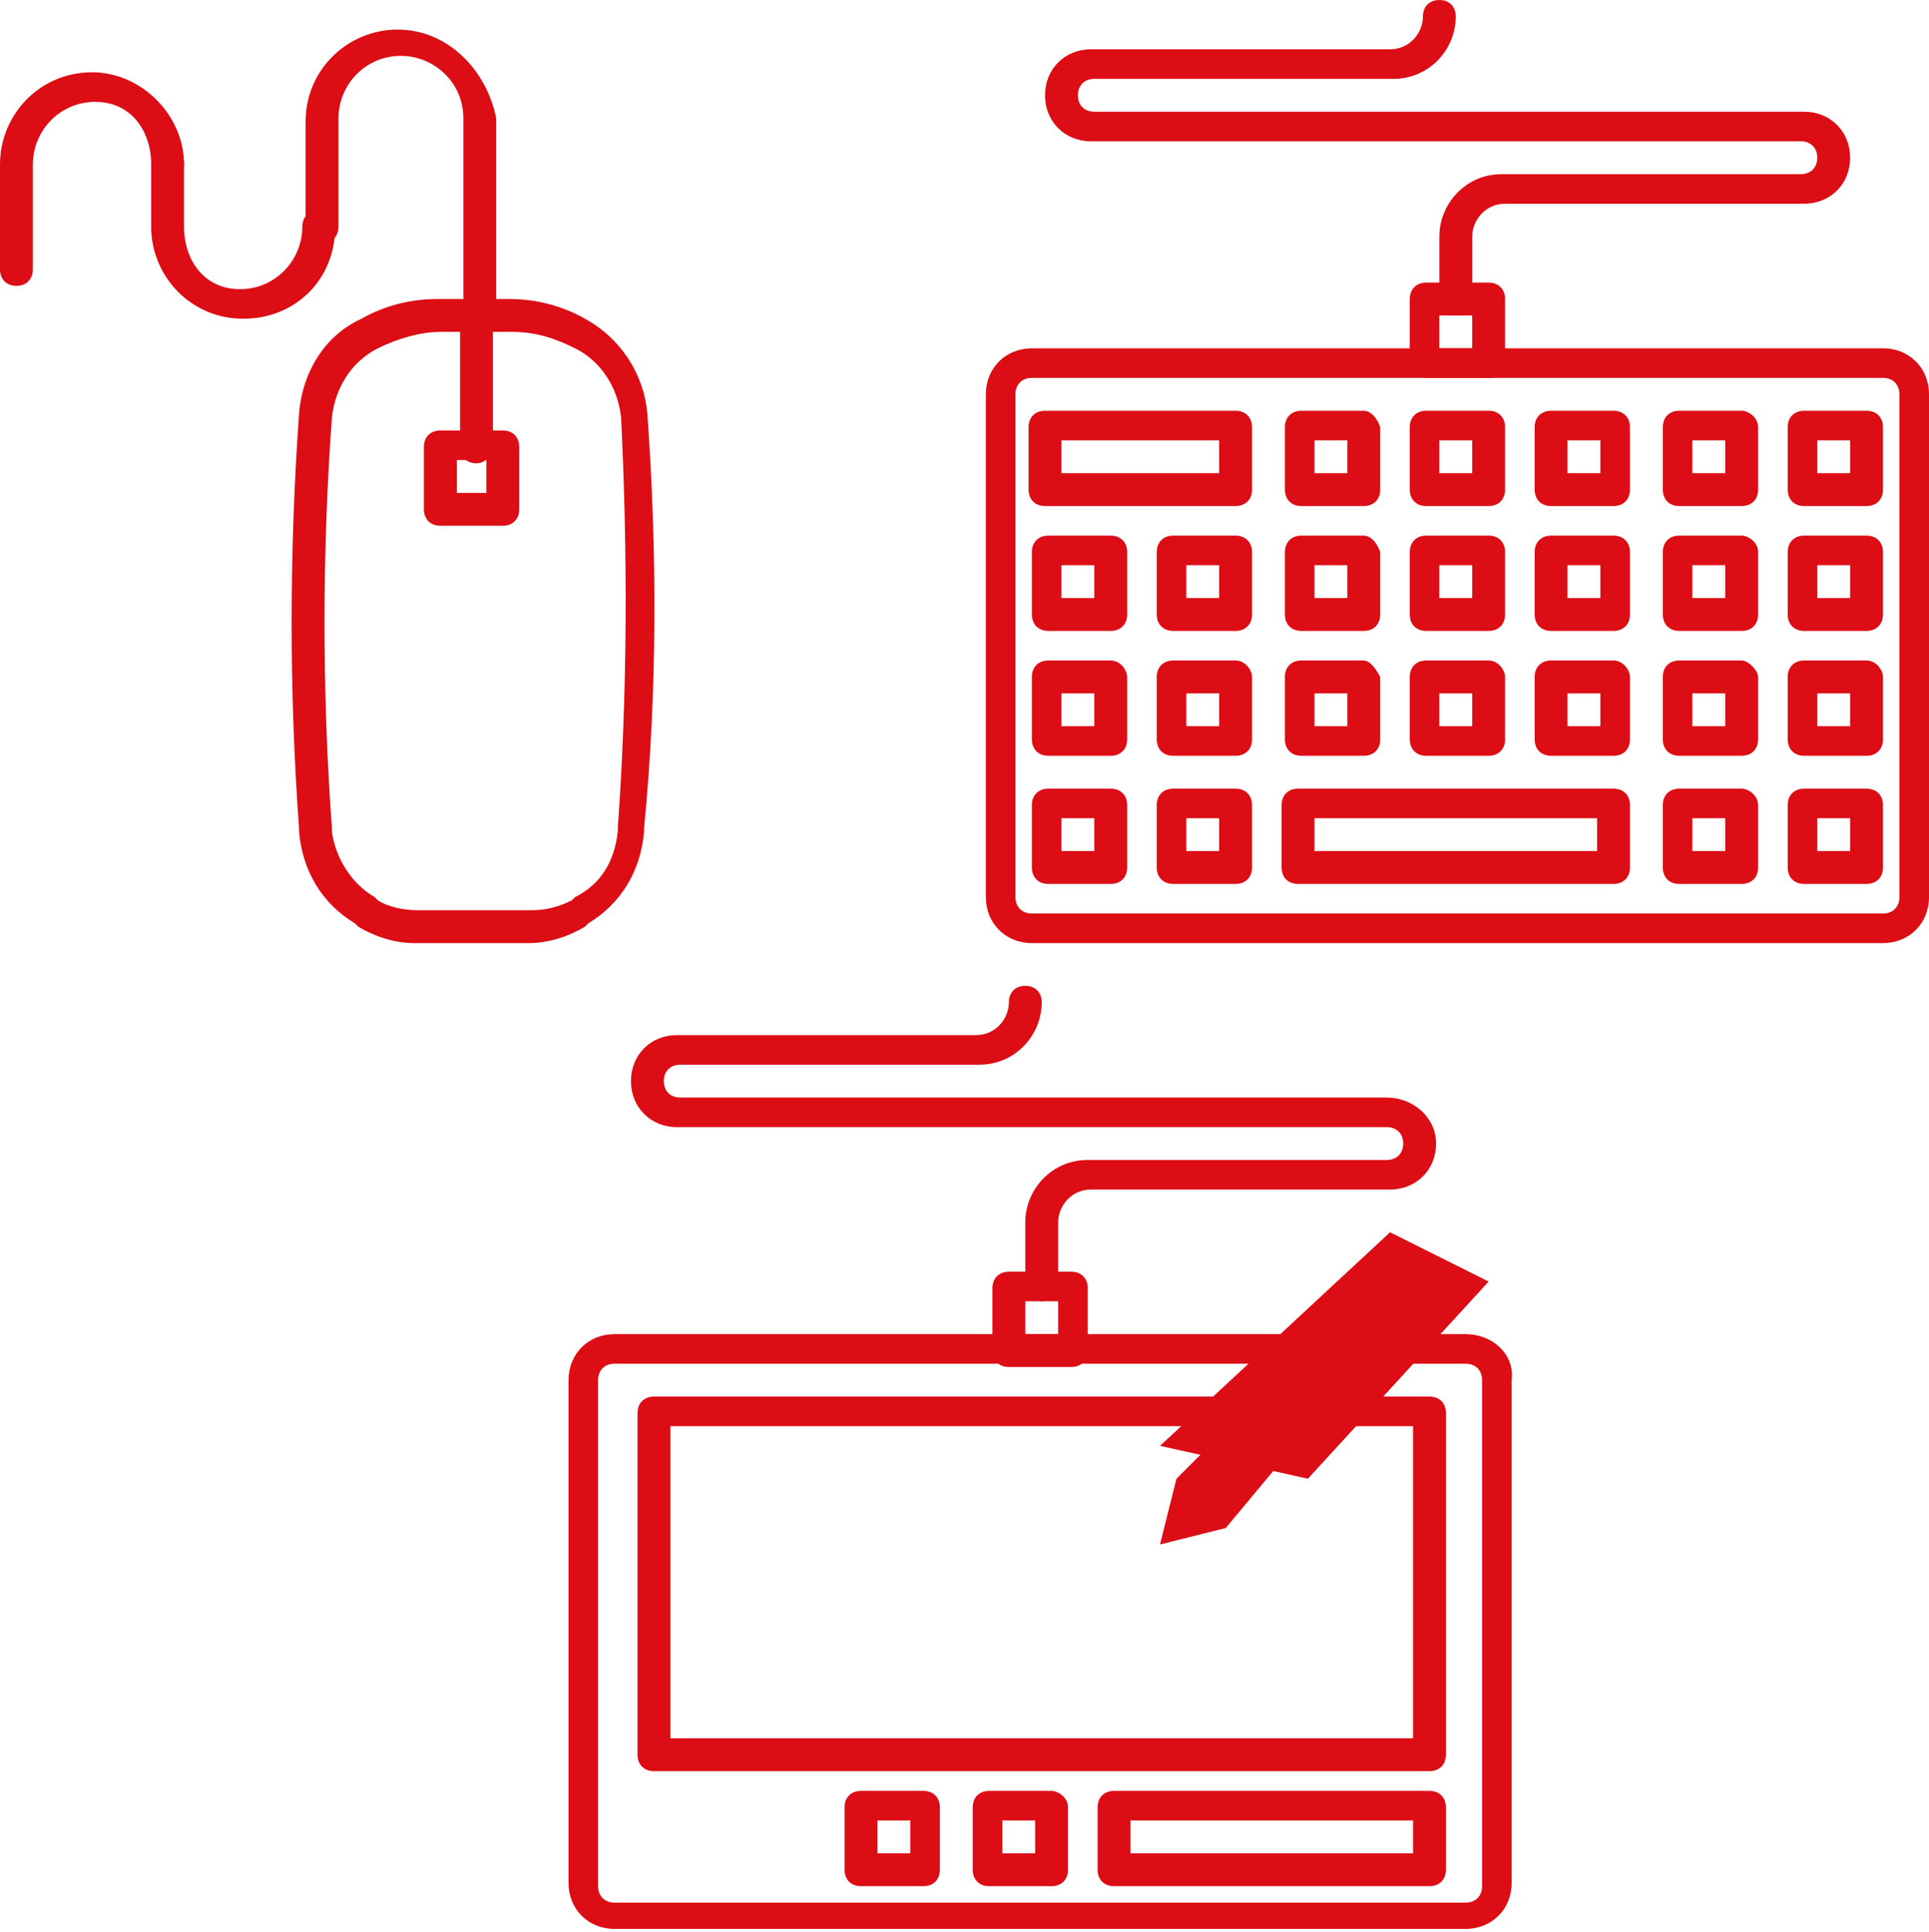 <svg xmlns="http://www.w3.org/2000/svg" xmlns:xlink="http://www.w3.org/1999/xlink" id="Vrstva_1" x="0px" y="0px" width="58.7px" height="58.8px" viewBox="0 0 58.7 58.8" xml:space="preserve"><g>	<g>		<g>			<path fill="#DC0D15" d="M19.7,12.6c-0.1-1.2-0.8-2.3-1.9-2.9c-0.7-0.4-1.5-0.6-2.3-0.6h-2.2c-0.8,0-1.6,0.2-2.3,0.6    c-1.1,0.5-1.8,1.6-1.9,2.9c-0.3,4.2-0.3,8.5,0,12.6l0,0.1c0.1,1.2,0.7,2.2,1.7,2.8l0.1,0.1c0.5,0.3,1.1,0.5,1.7,0.5h3.5    c0.6,0,1.2-0.2,1.7-0.5l0.1-0.1h0c1-0.6,1.6-1.6,1.7-2.8l0-0.1C20,21.1,20,16.8,19.7,12.6z M18.8,25.2l0,0.1    c-0.1,0.9-0.5,1.6-1.3,2l-0.1,0.1c-0.4,0.2-0.8,0.3-1.2,0.3h-3.5c-0.4,0-0.9-0.1-1.2-0.3l-0.1-0.1c-0.7-0.4-1.2-1.2-1.3-2l0-0.1    c-0.3-4.1-0.3-8.4,0-12.5c0.1-0.9,0.6-1.7,1.4-2.1c0.6-0.3,1.3-0.5,1.9-0.5h2.2c0.7,0,1.3,0.2,1.9,0.5c0.8,0.4,1.3,1.2,1.4,2.1    C19.1,16.8,19.1,21,18.8,25.2z"></path>		</g>	</g></g><g>	<g>		<g>			<path fill="#DC0D15" d="M12.1,0.9c-1.5,0-2.8,1.2-2.8,2.8v3.2c0,0.3,0.2,0.5,0.5,0.5s0.5-0.2,0.5-0.5V3.6c0-1,0.8-1.9,1.9-1.9    c1,0,1.9,0.8,1.9,1.9v6c0,0.3,0.2,0.5,0.5,0.5s0.5-0.2,0.5-0.5v-6C14.8,2.1,13.6,0.9,12.1,0.9z"></path>		</g>	</g></g><g>	<g>		<g>			<path fill="#DC0D15" d="M2.8,2.2C1.2,2.2,0,3.5,0,5v3.2c0,0.3,0.2,0.5,0.5,0.5s0.5-0.2,0.5-0.5V5c0-1,0.8-1.9,1.9-1.9    S4.6,4,4.6,5c0,0.3,0.2,0.5,0.5,0.5S5.6,5.3,5.6,5C5.6,3.5,4.3,2.2,2.8,2.2z"></path>		</g>	</g></g><g>	<g>		<g>			<path fill="#DC0D15" d="M9.7,6.4c-0.3,0-0.5,0.2-0.5,0.5c0,1-0.8,1.9-1.9,1.9S5.6,7.9,5.6,6.9V5c0-0.3-0.2-0.5-0.5-0.5    S4.6,4.8,4.6,5v1.9c0,1.5,1.2,2.8,2.8,2.8s2.8-1.2,2.8-2.8C10.2,6.6,10,6.4,9.7,6.4z"></path>		</g>	</g></g><g>	<g>		<g>			<path fill="#DC0D15" d="M15.3,13.1h-1.9c-0.3,0-0.5,0.2-0.5,0.5v1.9c0,0.3,0.2,0.5,0.5,0.5h1.9c0.3,0,0.5-0.2,0.5-0.5v-1.9    C15.8,13.3,15.6,13.1,15.3,13.1z M14.8,15h-0.9V14h0.9L14.8,15L14.8,15z"></path>		</g>	</g></g><g>	<path fill="#DC0D15" d="M14.5,14.1L14.5,14.1c-0.3,0-0.5-0.2-0.5-0.5V9.9c0-0.3,0.2-0.5,0.5-0.5h0c0.3,0,0.5,0.2,0.5,0.5v3.7  C15,13.8,14.8,14.1,14.5,14.1z"></path></g><g>	<g>		<g>			<path fill="#DC0D15" d="M57.3,10.6H31.4c-0.8,0-1.4,0.6-1.4,1.4v15.3c0,0.8,0.6,1.4,1.4,1.4h25.9c0.8,0,1.4-0.6,1.4-1.4V12    C58.7,11.2,58.1,10.6,57.3,10.6z M57.8,27.3c0,0.3-0.2,0.5-0.5,0.5H31.4c-0.3,0-0.5-0.2-0.5-0.5V12c0-0.3,0.2-0.5,0.5-0.5h25.9    c0.3,0,0.5,0.2,0.5,0.5L57.8,27.3L57.8,27.3z"></path>		</g>	</g></g><g>	<g>		<g>			<path fill="#DC0D15" d="M45.3,8.6h-1.9c-0.3,0-0.5,0.2-0.5,0.5V11c0,0.3,0.2,0.5,0.5,0.5h1.9c0.3,0,0.5-0.2,0.5-0.5V9.1    C45.8,8.8,45.6,8.6,45.3,8.6z M44.8,10.6h-1v-1h1V10.6z"></path>		</g>	</g></g><g>	<g>		<g>			<path fill="#DC0D15" d="M54.9,3.4H33.3c-0.3,0-0.5-0.2-0.5-0.5s0.2-0.5,0.5-0.5h9.1c1.1,0,1.9-0.9,1.9-1.9c0-0.3-0.2-0.5-0.5-0.5    c-0.3,0-0.5,0.2-0.5,0.5c0,0.5-0.4,1-1,1h-9.1c-0.8,0-1.4,0.6-1.4,1.4s0.6,1.4,1.4,1.4h21.6c0.3,0,0.5,0.2,0.5,0.5    s-0.2,0.5-0.5,0.5h-9.1c-1.1,0-1.9,0.9-1.9,1.9v1.9c0,0.3,0.2,0.5,0.5,0.5c0.3,0,0.5-0.2,0.5-0.5V7.2c0-0.5,0.4-1,1-1h9.1    c0.8,0,1.4-0.6,1.4-1.4S55.7,3.4,54.9,3.4z"></path>		</g>	</g></g><g>	<g>		<g>			<path fill="#DC0D15" d="M49.1,24h-9.6c-0.3,0-0.5,0.2-0.5,0.5v1.9c0,0.3,0.2,0.5,0.5,0.5h9.6c0.3,0,0.5-0.2,0.5-0.5v-1.9    C49.6,24.2,49.4,24,49.1,24z M48.7,25.9H40v-1h8.6V25.9z"></path>		</g>	</g></g><g>	<g>		<g>			<path fill="#DC0D15" d="M37.6,24h-1.9c-0.3,0-0.5,0.2-0.5,0.5v1.9c0,0.3,0.2,0.5,0.5,0.5h1.9c0.3,0,0.5-0.2,0.5-0.5v-1.9    C38.1,24.2,37.9,24,37.6,24z M37.1,25.9h-1v-1h1V25.9z"></path>		</g>	</g></g><g>	<g>		<g>			<path fill="#DC0D15" d="M33.8,24h-1.9c-0.3,0-0.5,0.2-0.5,0.5v1.9c0,0.3,0.2,0.5,0.5,0.5h1.9c0.3,0,0.5-0.2,0.5-0.5v-1.9    C34.3,24.2,34.1,24,33.8,24z M33.3,25.9h-1v-1h1L33.3,25.9L33.3,25.9z"></path>		</g>	</g></g><g>	<g>		<g>			<path fill="#DC0D15" d="M56.8,24h-1.9c-0.3,0-0.5,0.2-0.5,0.5v1.9c0,0.3,0.2,0.5,0.5,0.5h1.9c0.3,0,0.5-0.2,0.5-0.5v-1.9    C57.3,24.2,57.1,24,56.8,24z M56.3,25.9h-1v-1h1V25.9z"></path>		</g>	</g></g><g>	<g>		<g>			<path fill="#DC0D15" d="M53,24h-1.9c-0.3,0-0.5,0.2-0.5,0.5v1.9c0,0.3,0.2,0.5,0.5,0.5H53c0.3,0,0.5-0.2,0.5-0.5v-1.9    C53.5,24.2,53.2,24,53,24z M52.5,25.9h-1v-1h1V25.9z"></path>		</g>	</g></g><g>	<g>		<g>			<path fill="#DC0D15" d="M37.6,16.3h-1.9c-0.3,0-0.5,0.2-0.5,0.5v1.9c0,0.3,0.2,0.5,0.5,0.5h1.9c0.3,0,0.5-0.2,0.5-0.5v-1.9    C38.1,16.5,37.9,16.3,37.6,16.3z M37.1,18.2h-1v-1h1V18.2z"></path>		</g>	</g></g><g>	<g>		<g>			<path fill="#DC0D15" d="M33.8,16.3h-1.9c-0.3,0-0.5,0.2-0.5,0.5v1.9c0,0.3,0.2,0.5,0.5,0.5h1.9c0.3,0,0.5-0.2,0.5-0.5v-1.9    C34.3,16.5,34.1,16.3,33.8,16.3z M33.3,18.2h-1v-1h1L33.3,18.2L33.3,18.2z"></path>		</g>	</g></g><g>	<g>		<g>			<path fill="#DC0D15" d="M45.3,16.3h-1.9c-0.3,0-0.5,0.2-0.5,0.5v1.9c0,0.3,0.2,0.5,0.5,0.5h1.9c0.3,0,0.5-0.2,0.5-0.5v-1.9    C45.8,16.5,45.6,16.3,45.3,16.3z M44.8,18.2h-1v-1h1V18.2z"></path>		</g>	</g></g><g>	<g>		<g>			<path fill="#DC0D15" d="M49.1,16.3h-1.9c-0.3,0-0.5,0.2-0.5,0.5v1.9c0,0.3,0.2,0.5,0.5,0.5h1.9c0.3,0,0.5-0.2,0.5-0.5v-1.9    C49.6,16.5,49.4,16.3,49.1,16.3z M48.7,18.2h-1v-1h1V18.2z"></path>		</g>	</g></g><g>	<g>		<g>			<path fill="#DC0D15" d="M41.5,16.3h-1.9c-0.3,0-0.5,0.2-0.5,0.5v1.9c0,0.3,0.2,0.5,0.5,0.5h1.9c0.3,0,0.5-0.2,0.5-0.5v-1.9    C41.9,16.5,41.7,16.3,41.5,16.3z M41,18.2h-1v-1h1V18.2z"></path>		</g>	</g></g><g>	<g>		<g>			<path fill="#DC0D15" d="M56.8,16.3h-1.9c-0.3,0-0.5,0.2-0.5,0.5v1.9c0,0.3,0.2,0.5,0.5,0.5h1.9c0.3,0,0.5-0.2,0.5-0.5v-1.9    C57.3,16.5,57.1,16.3,56.8,16.3z M56.3,18.2h-1v-1h1V18.2z"></path>		</g>	</g></g><g>	<g>		<g>			<path fill="#DC0D15" d="M53,16.3h-1.9c-0.3,0-0.5,0.2-0.5,0.5v1.9c0,0.3,0.2,0.5,0.5,0.5H53c0.3,0,0.5-0.2,0.5-0.5v-1.9    C53.5,16.5,53.2,16.3,53,16.3z M52.5,18.2h-1v-1h1V18.2z"></path>		</g>	</g></g><g>	<g>		<g>			<path fill="#DC0D15" d="M37.6,20.1h-1.9c-0.3,0-0.5,0.2-0.5,0.5v1.9c0,0.3,0.2,0.5,0.5,0.5h1.9c0.3,0,0.5-0.2,0.5-0.5v-1.9    C38.1,20.4,37.9,20.1,37.6,20.1z M37.1,22.1h-1v-1h1V22.1z"></path>		</g>	</g></g><g>	<g>		<g>			<path fill="#DC0D15" d="M33.8,20.1h-1.9c-0.3,0-0.5,0.2-0.5,0.5v1.9c0,0.3,0.2,0.5,0.5,0.5h1.9c0.3,0,0.5-0.2,0.5-0.5v-1.9    C34.3,20.4,34.1,20.1,33.8,20.1z M33.3,22.1h-1v-1h1L33.3,22.1L33.3,22.1z"></path>		</g>	</g></g><g>	<g>		<g>			<path fill="#DC0D15" d="M45.3,20.1h-1.9c-0.3,0-0.5,0.2-0.5,0.5v1.9c0,0.3,0.2,0.5,0.5,0.5h1.9c0.3,0,0.5-0.2,0.5-0.5v-1.9    C45.8,20.4,45.6,20.1,45.3,20.1z M44.8,22.1h-1v-1h1V22.1z"></path>		</g>	</g></g><g>	<g>		<g>			<path fill="#DC0D15" d="M49.1,20.1h-1.9c-0.3,0-0.5,0.2-0.5,0.5v1.9c0,0.3,0.2,0.5,0.5,0.5h1.9c0.3,0,0.5-0.2,0.5-0.5v-1.9    C49.6,20.4,49.4,20.1,49.1,20.1z M48.7,22.1h-1v-1h1V22.1z"></path>		</g>	</g></g><g>	<g>		<g>			<path fill="#DC0D15" d="M41.5,20.1h-1.9c-0.3,0-0.5,0.2-0.5,0.5v1.9c0,0.3,0.2,0.5,0.5,0.5h1.9c0.3,0,0.5-0.2,0.5-0.5v-1.9    C41.9,20.4,41.7,20.1,41.5,20.1z M41,22.1h-1v-1h1V22.1z"></path>		</g>	</g></g><g>	<g>		<g>			<path fill="#DC0D15" d="M56.8,20.1h-1.9c-0.3,0-0.5,0.2-0.5,0.5v1.9c0,0.3,0.2,0.5,0.5,0.5h1.9c0.3,0,0.5-0.2,0.5-0.5v-1.9    C57.3,20.4,57.1,20.1,56.8,20.1z M56.3,22.1h-1v-1h1V22.1z"></path>		</g>	</g></g><g>	<g>		<g>			<path fill="#DC0D15" d="M53,20.1h-1.9c-0.3,0-0.5,0.2-0.5,0.5v1.9c0,0.3,0.2,0.5,0.5,0.5H53c0.3,0,0.5-0.2,0.5-0.5v-1.9    C53.5,20.4,53.2,20.1,53,20.1z M52.5,22.1h-1v-1h1V22.1z"></path>		</g>	</g></g><g>	<g>		<g>			<path fill="#DC0D15" d="M37.6,12.5h-5.8c-0.3,0-0.5,0.2-0.5,0.5v1.9c0,0.3,0.2,0.5,0.5,0.5h5.8c0.3,0,0.5-0.2,0.5-0.5v-1.9    C38.1,12.7,37.9,12.5,37.6,12.5z M37.1,14.4h-4.8v-1h4.8V14.4z"></path>		</g>	</g></g><g>	<g>		<g>			<path fill="#DC0D15" d="M45.3,12.5h-1.9c-0.3,0-0.5,0.2-0.5,0.5v1.9c0,0.3,0.2,0.5,0.5,0.5h1.9c0.3,0,0.5-0.2,0.5-0.5v-1.9    C45.8,12.7,45.6,12.5,45.3,12.5z M44.8,14.4h-1v-1h1V14.4z"></path>		</g>	</g></g><g>	<g>		<g>			<path fill="#DC0D15" d="M49.1,12.5h-1.9c-0.3,0-0.5,0.2-0.5,0.5v1.9c0,0.3,0.2,0.5,0.5,0.5h1.9c0.3,0,0.5-0.2,0.5-0.5v-1.9    C49.6,12.7,49.4,12.5,49.1,12.5z M48.7,14.4h-1v-1h1V14.4z"></path>		</g>	</g></g><g>	<g>		<g>			<path fill="#DC0D15" d="M41.5,12.5h-1.9c-0.3,0-0.5,0.2-0.5,0.5v1.9c0,0.3,0.2,0.5,0.5,0.5h1.9c0.3,0,0.5-0.2,0.5-0.5v-1.9    C41.9,12.7,41.7,12.5,41.5,12.5z M41,14.4h-1v-1h1V14.4z"></path>		</g>	</g></g><g>	<g>		<g>			<path fill="#DC0D15" d="M56.8,12.5h-1.9c-0.3,0-0.5,0.2-0.5,0.5v1.9c0,0.3,0.2,0.5,0.5,0.5h1.9c0.3,0,0.5-0.2,0.5-0.5v-1.9    C57.3,12.7,57.1,12.5,56.8,12.5z M56.3,14.4h-1v-1h1V14.4z"></path>		</g>	</g></g><g>	<g>		<g>			<path fill="#DC0D15" d="M53,12.5h-1.9c-0.3,0-0.5,0.2-0.5,0.5v1.9c0,0.3,0.2,0.5,0.5,0.5H53c0.3,0,0.5-0.2,0.5-0.5v-1.9    C53.5,12.7,53.2,12.5,53,12.5z M52.5,14.4h-1v-1h1V14.4z"></path>		</g>	</g></g><g>	<g>		<path fill="#DC0D15" d="M44.6,40.6H18.7c-0.8,0-1.4,0.6-1.4,1.4v15.3c0,0.8,0.6,1.4,1.4,1.4h25.9c0.8,0,1.4-0.6,1.4-1.4V42   C46.1,41.2,45.4,40.6,44.6,40.6z M45.1,57.4c0,0.3-0.2,0.5-0.5,0.5H18.7c-0.3,0-0.5-0.2-0.5-0.5V42c0-0.3,0.2-0.5,0.5-0.5h25.9   c0.3,0,0.5,0.2,0.5,0.5V57.4L45.1,57.4z"></path>	</g></g><g>	<g>		<path fill="#DC0D15" d="M32.6,38.7h-1.9c-0.3,0-0.5,0.2-0.5,0.5v1.9c0,0.3,0.2,0.5,0.5,0.5h1.9c0.3,0,0.5-0.2,0.5-0.5v-1.9   C33.1,38.9,32.9,38.7,32.6,38.7z M32.2,40.6h-1v-1h1V40.6z"></path>	</g></g><g>	<g>		<path fill="#DC0D15" d="M42.2,33.4H20.7c-0.3,0-0.5-0.2-0.5-0.5c0-0.3,0.2-0.5,0.5-0.5h9.1c1.1,0,1.9-0.9,1.9-1.9   c0-0.3-0.2-0.5-0.5-0.5s-0.5,0.2-0.5,0.5c0,0.5-0.4,1-1,1h-9.1c-0.8,0-1.4,0.6-1.4,1.4c0,0.8,0.6,1.4,1.4,1.4h21.6   c0.3,0,0.5,0.2,0.5,0.5c0,0.3-0.2,0.5-0.5,0.5h-9.1c-1.1,0-1.9,0.9-1.9,1.9v1.9c0,0.3,0.2,0.5,0.5,0.5c0.3,0,0.5-0.2,0.5-0.5v-1.9   c0-0.5,0.4-1,1-1h9.1c0.8,0,1.4-0.6,1.4-1.4C43.7,34,43,33.4,42.2,33.4z"></path>	</g></g><g>	<g>		<path fill="#DC0D15" d="M43.5,42.5H19.9c-0.3,0-0.5,0.2-0.5,0.5v10.4c0,0.3,0.2,0.5,0.5,0.5h23.6c0.3,0,0.5-0.2,0.5-0.5V43   C44,42.7,43.8,42.5,43.5,42.5z M43,52.9H20.4v-9.5H43V52.9z"></path>	</g></g><g>	<polygon fill="#DC0D15" points="42.3,37.5 35.3,44 39.8,45 45.3,39  "></polygon></g><g>	<g>		<polygon fill="#DC0D15" points="41.3,39.5 35.8,45 35.3,47 37.3,46.5 42.3,40.5   "></polygon>	</g>	<g>					<rect x="42.1" y="38.3" transform="matrix(0.707 -0.707 0.707 0.707 -15.061 41.711)" fill="#DC0D15" width="1.4" height="1.4"></rect>	</g></g><g>	<g>		<path fill="#DC0D15" d="M43.5,54.5h-9.6c-0.3,0-0.5,0.2-0.5,0.5v1.9c0,0.3,0.2,0.5,0.5,0.5h9.6c0.3,0,0.5-0.2,0.5-0.5V55   C44,54.7,43.8,54.5,43.5,54.5z M43,56.4h-8.6v-1H43V56.4z"></path>	</g></g><g>	<g>		<path fill="#DC0D15" d="M32,54.5h-1.9c-0.3,0-0.5,0.2-0.5,0.5v1.9c0,0.3,0.2,0.5,0.5,0.5H32c0.3,0,0.5-0.2,0.5-0.5V55   C32.5,54.7,32.2,54.5,32,54.5z M31.5,56.4h-1v-1h1V56.4z"></path>	</g></g><g>	<g>		<path fill="#DC0D15" d="M28.1,54.5h-1.9c-0.3,0-0.5,0.2-0.5,0.5v1.9c0,0.3,0.2,0.5,0.5,0.5h1.9c0.3,0,0.5-0.2,0.5-0.5V55   C28.6,54.7,28.4,54.5,28.1,54.5z M27.7,56.4h-1v-1h1L27.7,56.4L27.7,56.4z"></path>	</g></g></svg>